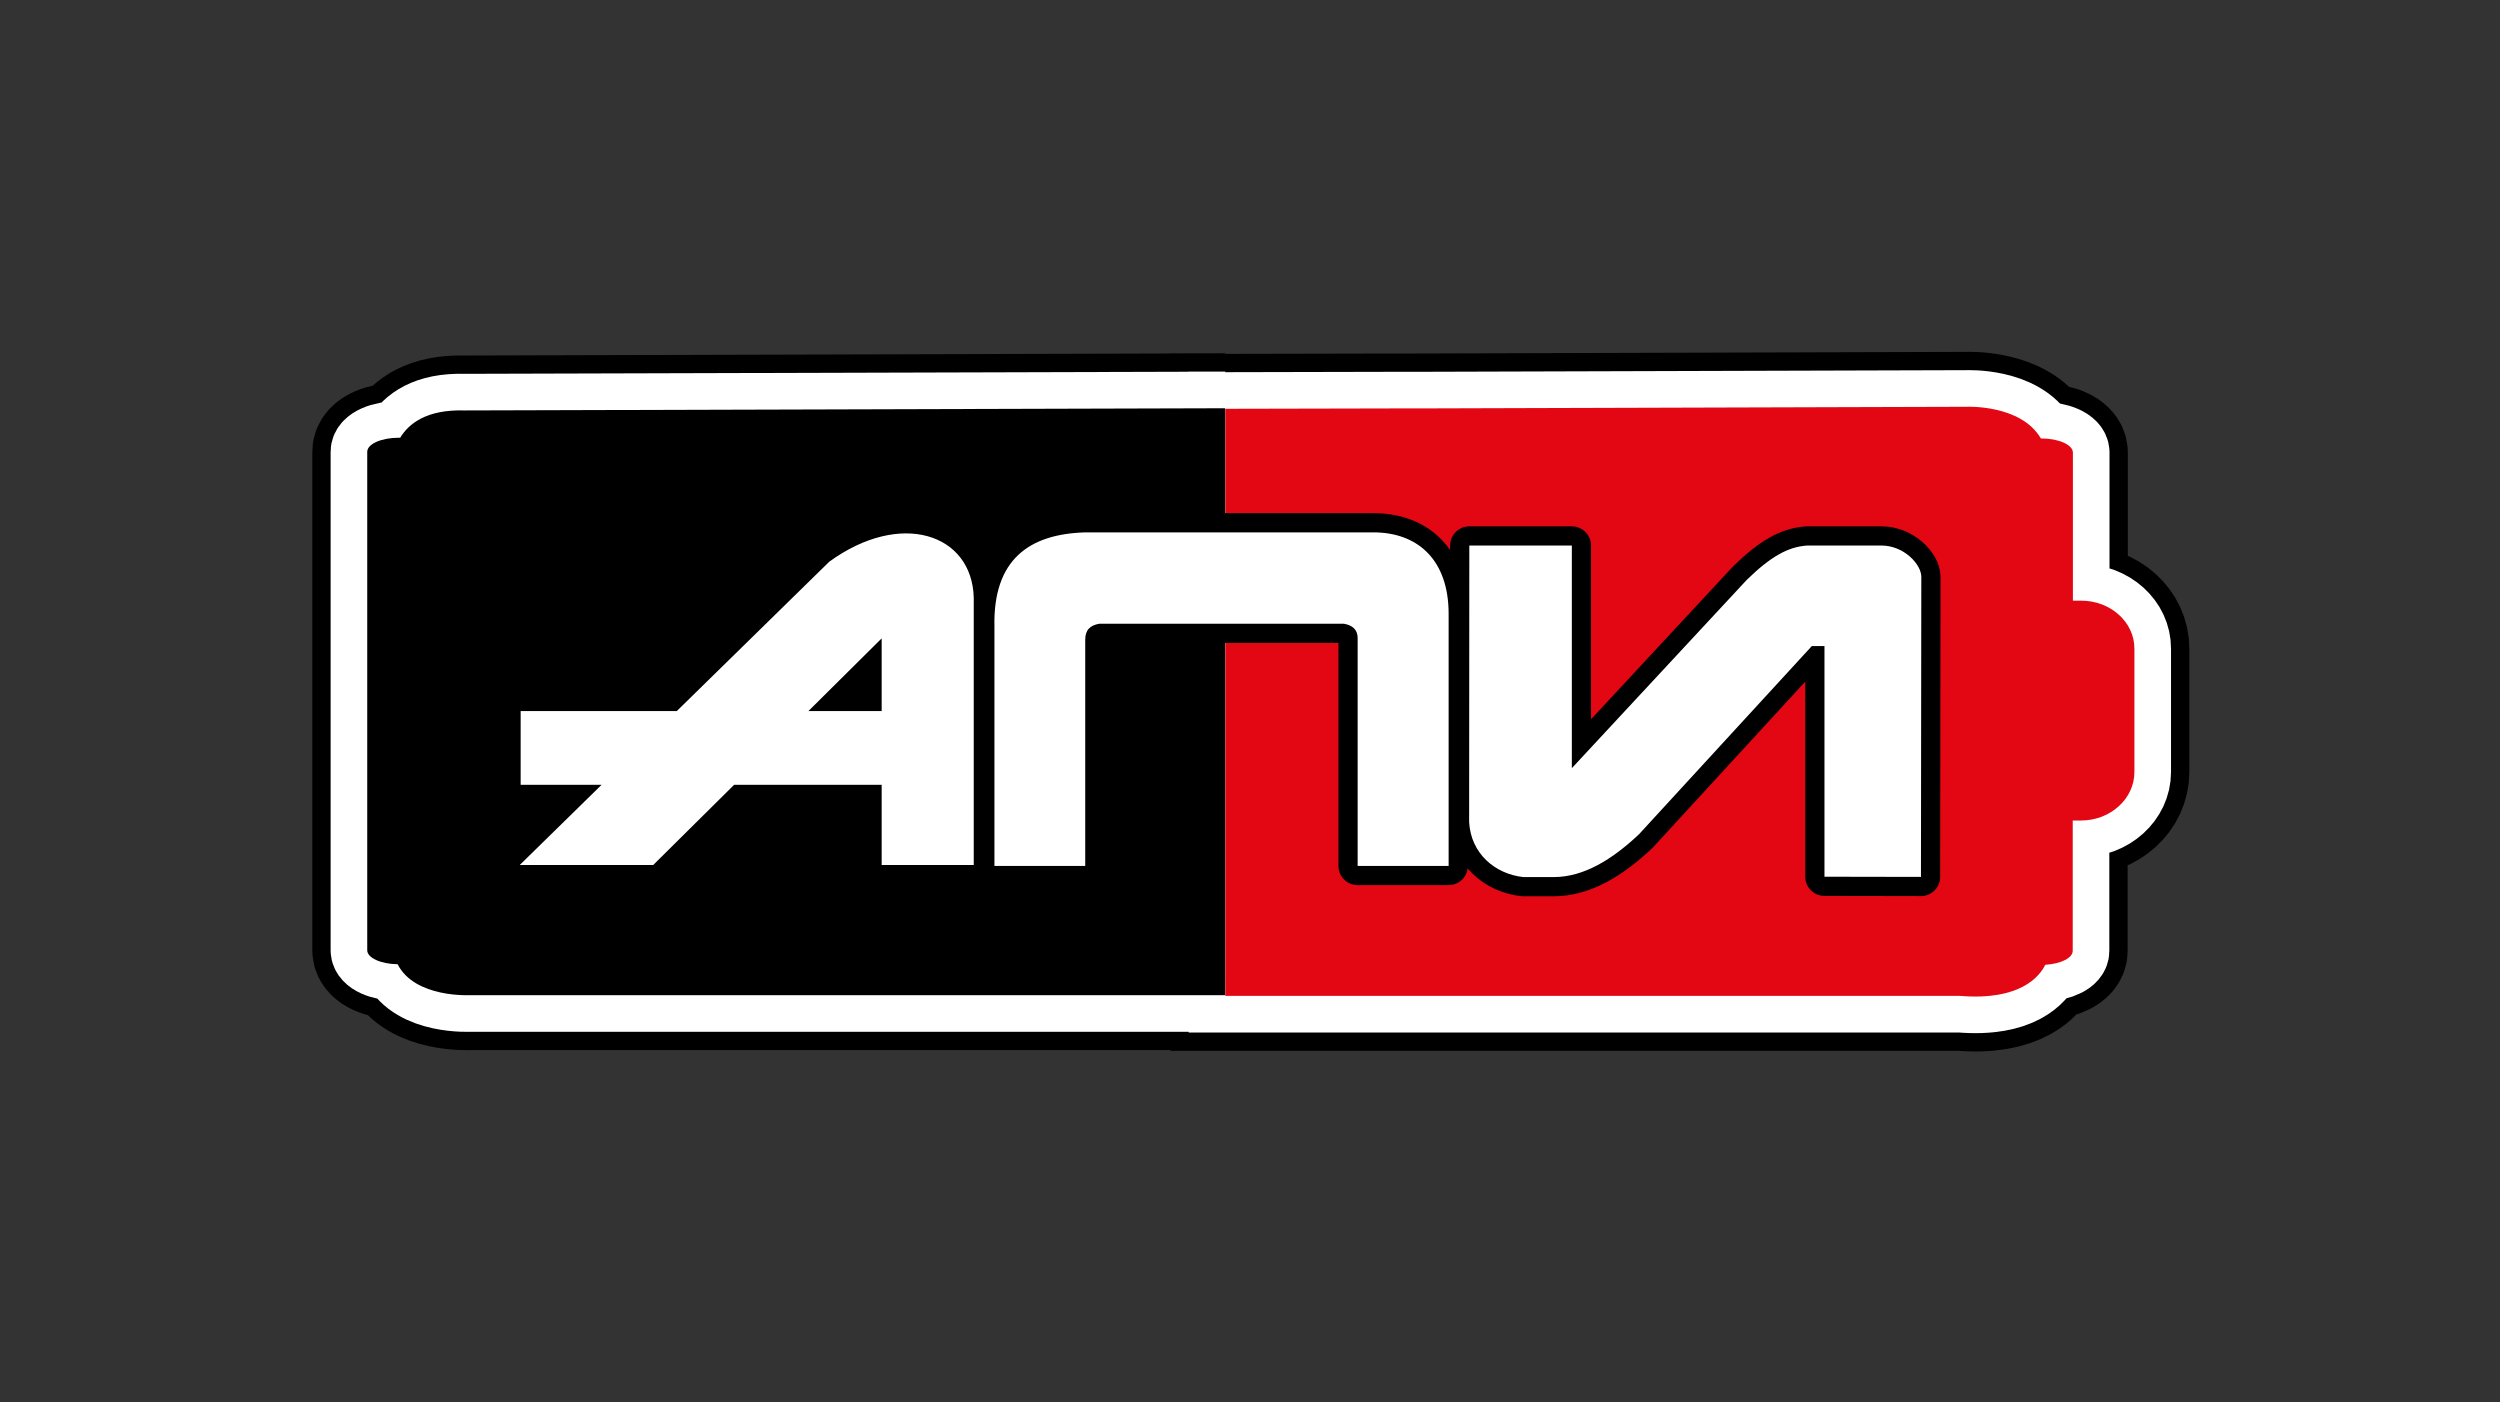 <?xml version="1.0" encoding="utf-8"?>
<!-- Generator: Adobe Illustrator 24.3.0, SVG Export Plug-In . SVG Version: 6.00 Build 0)  -->
<svg version="1.1" id="Layer_1" xmlns="http://www.w3.org/2000/svg" xmlns:xlink="http://www.w3.org/1999/xlink" x="0px" y="0px"
	 viewBox="0 0 136.56 76.61" style="enable-background:new 0 0 136.56 76.61;" xml:space="preserve">
<rect x="0" y="0" width="136.56" height="76.61" fill="#333333" stroke="none"/>
<style type="text/css">
	.st0{fill:none;stroke:#000000;stroke-width:6;}
	.st1{fill:none;stroke:#FFFFFF;stroke-width:4;}
	.st2{fill:#E30613;}
	.st3{fill:none;stroke:#000000;stroke-width:2.098;stroke-linejoin:round;}
	.st4{fill:#FFFFFF;}
</style>
<g>
	<g>
		<path class="st0" d="M113.68,32.81h-0.45v-8.09c0-0.42-0.77-0.77-1.73-0.77c-0.01,0-0.01,0-0.02,0c-1.09-1.87-4.06-1.73-4.06-1.73
			l-30.07,0.09l-1.36,0l-9.06,0.02V54.4h9.06h1.36h29.73c3.29,0.27,4.34-1.08,4.64-1.7c0,0,0,0,0,0c0.85-0.05,1.5-0.37,1.5-0.76
			v-7.12h0.45c1.61,0,2.92-1.19,2.92-2.65v-6.73C116.6,33.99,115.29,32.81,113.68,32.81z"/>
		<path class="st0" d="M66.93,22.3l-41.57,0.12c-2.07-0.06-3.04,0.73-3.5,1.49c-0.02,0-0.05,0-0.07,0c-0.95,0-1.73,0.34-1.73,0.77
			v27.23c0,0.41,0.74,0.75,1.66,0.76c0,0,0,0,0,0c0.94,1.86,3.97,1.69,3.97,1.69h41.23V22.3z"/>
		<g>
			<g>
				<path class="st0" d="M79.13,33.53V47.3h-4.97V34.85c0-0.44-0.27-0.7-0.76-0.78H60.06c-0.51,0.08-0.78,0.34-0.78,0.87V47.3h-4.96
					V34.23c-0.08-3.67,1.9-5.06,4.96-5.15h15.74C77.42,29.08,79.13,30.56,79.13,33.53"/>
				<path class="st0" d="M80.26,29.8h5.6v12.16l9.55-10.28c1.31-1.28,2.26-1.81,3.3-1.88l4.07,0c1.21,0,2.17,1.02,2.17,1.71
					l-0.02,16.39l-5.27-0.01l0-12.6h-0.69l-9.45,10.29c-1.47,1.38-3.01,2.33-4.66,2.33h-1.65c-1.55-0.17-2.87-1.29-2.96-3.01
					L80.26,29.8z"/>
				<path class="st0" d="M45.3,30.68l-8.33,8.16h-8.53v4.03h4.42l-4.47,4.38h7.29l4.42-4.38h8.06v4.38h5.03v-14.6
					C53.1,29.15,49.2,27.85,45.3,30.68z M44.16,38.84l4-3.97v3.97H44.16z"/>
			</g>
			<g>
				<path class="st0" d="M79.13,33.53V47.3h-4.97V34.85c0-0.44-0.27-0.7-0.76-0.78H60.06c-0.51,0.08-0.78,0.34-0.78,0.87V47.3h-4.96
					V34.23c-0.08-3.67,1.9-5.06,4.96-5.15h15.74C77.42,29.08,79.13,30.56,79.13,33.53"/>
				<path class="st0" d="M80.26,29.8h5.6v12.16l9.55-10.28c1.31-1.28,2.26-1.81,3.3-1.88l4.07,0c1.21,0,2.17,1.02,2.17,1.71
					l-0.02,16.39l-5.27-0.01l0-12.6h-0.69l-9.45,10.29c-1.47,1.38-3.01,2.33-4.66,2.33h-1.65c-1.55-0.17-2.87-1.29-2.96-3.01
					L80.26,29.8z"/>
				<path class="st0" d="M45.3,30.68l-8.33,8.16h-8.53v4.03h4.42l-4.47,4.38h7.29l4.42-4.38h8.06v4.38h5.03v-14.6
					C53.1,29.15,49.2,27.85,45.3,30.68z M44.16,38.84l4-3.97v3.97H44.16z"/>
			</g>
			<g>
				<path class="st0" d="M79.13,33.53V47.3h-4.97V34.85c0-0.44-0.27-0.7-0.76-0.78H60.06c-0.51,0.08-0.78,0.34-0.78,0.87V47.3h-4.96
					V34.23c-0.08-3.67,1.9-5.06,4.96-5.15h15.74C77.42,29.08,79.13,30.56,79.13,33.53"/>
				<path class="st0" d="M80.26,29.8h5.6v12.16l9.55-10.28c1.31-1.28,2.26-1.81,3.3-1.88l4.07,0c1.21,0,2.17,1.02,2.17,1.71
					l-0.02,16.39l-5.27-0.01l0-12.6h-0.69l-9.45,10.29c-1.47,1.38-3.01,2.33-4.66,2.33h-1.65c-1.55-0.17-2.87-1.29-2.96-3.01
					L80.26,29.8z"/>
				<path class="st0" d="M45.3,30.68l-8.33,8.16h-8.53v4.03h4.42l-4.47,4.38h7.29l4.42-4.38h8.06v4.38h5.03v-14.6
					C53.1,29.15,49.2,27.85,45.3,30.68z M44.16,38.84l4-3.97v3.97H44.16z"/>
			</g>
		</g>
	</g>
	<g>
		<path class="st1" d="M113.68,32.81h-0.45v-8.09c0-0.42-0.77-0.77-1.73-0.77c-0.01,0-0.01,0-0.02,0c-1.09-1.87-4.06-1.73-4.06-1.73
			l-30.07,0.09l-1.36,0l-9.06,0.02V54.4h9.06h1.36h29.73c3.29,0.27,4.34-1.08,4.64-1.7c0,0,0,0,0,0c0.85-0.05,1.5-0.37,1.5-0.76
			v-7.12h0.45c1.61,0,2.92-1.19,2.92-2.65v-6.73C116.6,33.99,115.29,32.81,113.68,32.81z"/>
		<path class="st1" d="M66.93,22.3l-41.57,0.12c-2.07-0.06-3.04,0.73-3.5,1.49c-0.02,0-0.05,0-0.07,0c-0.95,0-1.73,0.34-1.73,0.77
			v27.23c0,0.41,0.74,0.75,1.66,0.76c0,0,0,0,0,0c0.94,1.86,3.97,1.69,3.97,1.69h41.23V22.3z"/>
		<g>
			<g>
				<path class="st1" d="M79.13,33.53V47.3h-4.97V34.85c0-0.44-0.27-0.7-0.76-0.78H60.06c-0.51,0.08-0.78,0.34-0.78,0.87V47.3h-4.96
					V34.23c-0.08-3.67,1.9-5.06,4.96-5.15h15.74C77.42,29.08,79.13,30.56,79.13,33.53"/>
				<path class="st1" d="M80.26,29.8h5.6v12.16l9.55-10.28c1.31-1.28,2.26-1.81,3.3-1.88l4.07,0c1.21,0,2.17,1.02,2.17,1.71
					l-0.02,16.39l-5.27-0.01l0-12.6h-0.69l-9.45,10.29c-1.47,1.38-3.01,2.33-4.66,2.33h-1.65c-1.55-0.17-2.87-1.29-2.96-3.01
					L80.26,29.8z"/>
				<path class="st1" d="M45.3,30.68l-8.33,8.16h-8.53v4.03h4.42l-4.47,4.38h7.29l4.42-4.38h8.06v4.38h5.03v-14.6
					C53.1,29.15,49.2,27.85,45.3,30.68z M44.16,38.84l4-3.97v3.97H44.16z"/>
			</g>
			<g>
				<path class="st1" d="M79.13,33.53V47.3h-4.97V34.85c0-0.44-0.27-0.7-0.76-0.78H60.06c-0.51,0.08-0.78,0.34-0.78,0.87V47.3h-4.96
					V34.23c-0.08-3.67,1.9-5.06,4.96-5.15h15.74C77.42,29.08,79.13,30.56,79.13,33.53"/>
				<path class="st1" d="M80.26,29.8h5.6v12.16l9.55-10.28c1.31-1.28,2.26-1.81,3.3-1.88l4.07,0c1.21,0,2.17,1.02,2.17,1.71
					l-0.02,16.39l-5.27-0.01l0-12.6h-0.69l-9.45,10.29c-1.47,1.38-3.01,2.33-4.66,2.33h-1.65c-1.55-0.17-2.87-1.29-2.96-3.01
					L80.26,29.8z"/>
				<path class="st1" d="M45.3,30.68l-8.33,8.16h-8.53v4.03h4.42l-4.47,4.38h7.29l4.42-4.38h8.06v4.38h5.03v-14.6
					C53.1,29.15,49.2,27.85,45.3,30.68z M44.16,38.84l4-3.97v3.97H44.16z"/>
			</g>
			<g>
				<path class="st1" d="M79.13,33.53V47.3h-4.97V34.85c0-0.44-0.27-0.7-0.76-0.78H60.06c-0.51,0.08-0.78,0.34-0.78,0.87V47.3h-4.96
					V34.23c-0.08-3.67,1.9-5.06,4.96-5.15h15.74C77.42,29.08,79.13,30.56,79.13,33.53"/>
				<path class="st1" d="M80.26,29.8h5.6v12.16l9.55-10.28c1.31-1.28,2.26-1.81,3.3-1.88l4.07,0c1.21,0,2.17,1.02,2.17,1.71
					l-0.02,16.39l-5.27-0.01l0-12.6h-0.69l-9.45,10.29c-1.47,1.38-3.01,2.33-4.66,2.33h-1.65c-1.55-0.17-2.87-1.29-2.96-3.01
					L80.26,29.8z"/>
				<path class="st1" d="M45.3,30.68l-8.33,8.16h-8.53v4.03h4.42l-4.47,4.38h7.29l4.42-4.38h8.06v4.38h5.03v-14.6
					C53.1,29.15,49.2,27.85,45.3,30.68z M44.16,38.84l4-3.97v3.97H44.16z"/>
			</g>
		</g>
	</g>
	<g>
		<path class="st2" d="M113.68,32.81h-0.45v-8.09c0-0.42-0.77-0.77-1.73-0.77c-0.01,0-0.01,0-0.02,0c-1.09-1.87-4.06-1.73-4.06-1.73
			l-30.07,0.09l-1.36,0l-9.06,0.02V54.4h9.06h1.36h29.73c3.29,0.27,4.34-1.08,4.64-1.7c0,0,0,0,0,0c0.85-0.05,1.5-0.37,1.5-0.76
			v-7.12h0.45c1.61,0,2.92-1.19,2.92-2.65v-6.73C116.6,33.99,115.29,32.81,113.68,32.81z"/>
		<path d="M66.93,22.3l-41.57,0.12c-2.07-0.06-3.04,0.73-3.5,1.49c-0.02,0-0.05,0-0.07,0c-0.95,0-1.73,0.34-1.73,0.77v27.23
			c0,0.41,0.74,0.75,1.66,0.76c0,0,0,0,0,0c0.94,1.86,3.97,1.69,3.97,1.69h41.23V22.3z"/>
		<g>
			<g>
				<path class="st3" d="M79.13,33.53V47.3h-4.97V34.85c0-0.44-0.27-0.7-0.76-0.78H60.06c-0.51,0.08-0.78,0.34-0.78,0.87V47.3h-4.96
					V34.23c-0.08-3.67,1.9-5.06,4.96-5.15h15.74C77.42,29.08,79.13,30.56,79.13,33.53"/>
				<path class="st3" d="M80.26,29.8h5.6v12.16l9.55-10.28c1.31-1.28,2.26-1.81,3.3-1.88l4.07,0c1.21,0,2.17,1.02,2.17,1.71
					l-0.02,16.39l-5.27-0.01l0-12.6h-0.69l-9.45,10.29c-1.47,1.38-3.01,2.33-4.66,2.33h-1.65c-1.55-0.17-2.87-1.29-2.96-3.01
					L80.26,29.8z"/>
				<path class="st3" d="M45.3,30.68l-8.33,8.16h-8.53v4.03h4.42l-4.47,4.38h7.29l4.42-4.38h8.06v4.38h5.03v-14.6
					C53.1,29.15,49.2,27.85,45.3,30.68z M44.16,38.84l4-3.97v3.97H44.16z"/>
			</g>
			<g>
				<path class="st4" d="M79.13,33.53V47.3h-4.97V34.85c0-0.44-0.27-0.7-0.76-0.78H60.06c-0.51,0.08-0.78,0.34-0.78,0.87V47.3h-4.96
					V34.23c-0.08-3.67,1.9-5.06,4.96-5.15h15.74C77.42,29.08,79.13,30.56,79.13,33.53"/>
				<path class="st4" d="M80.26,29.8h5.6v12.16l9.55-10.28c1.31-1.28,2.26-1.81,3.3-1.88l4.07,0c1.21,0,2.17,1.02,2.17,1.71
					l-0.02,16.39l-5.27-0.01l0-12.6h-0.69l-9.45,10.29c-1.47,1.38-3.01,2.33-4.66,2.33h-1.65c-1.55-0.17-2.87-1.29-2.96-3.01
					L80.26,29.8z"/>
				<path class="st4" d="M45.3,30.68l-8.33,8.16h-8.53v4.03h4.42l-4.47,4.38h7.29l4.42-4.38h8.06v4.38h5.03v-14.6
					C53.1,29.15,49.2,27.85,45.3,30.68z M44.16,38.84l4-3.97v3.97H44.16z"/>
			</g>
		</g>
	</g>
</g>
</svg>
